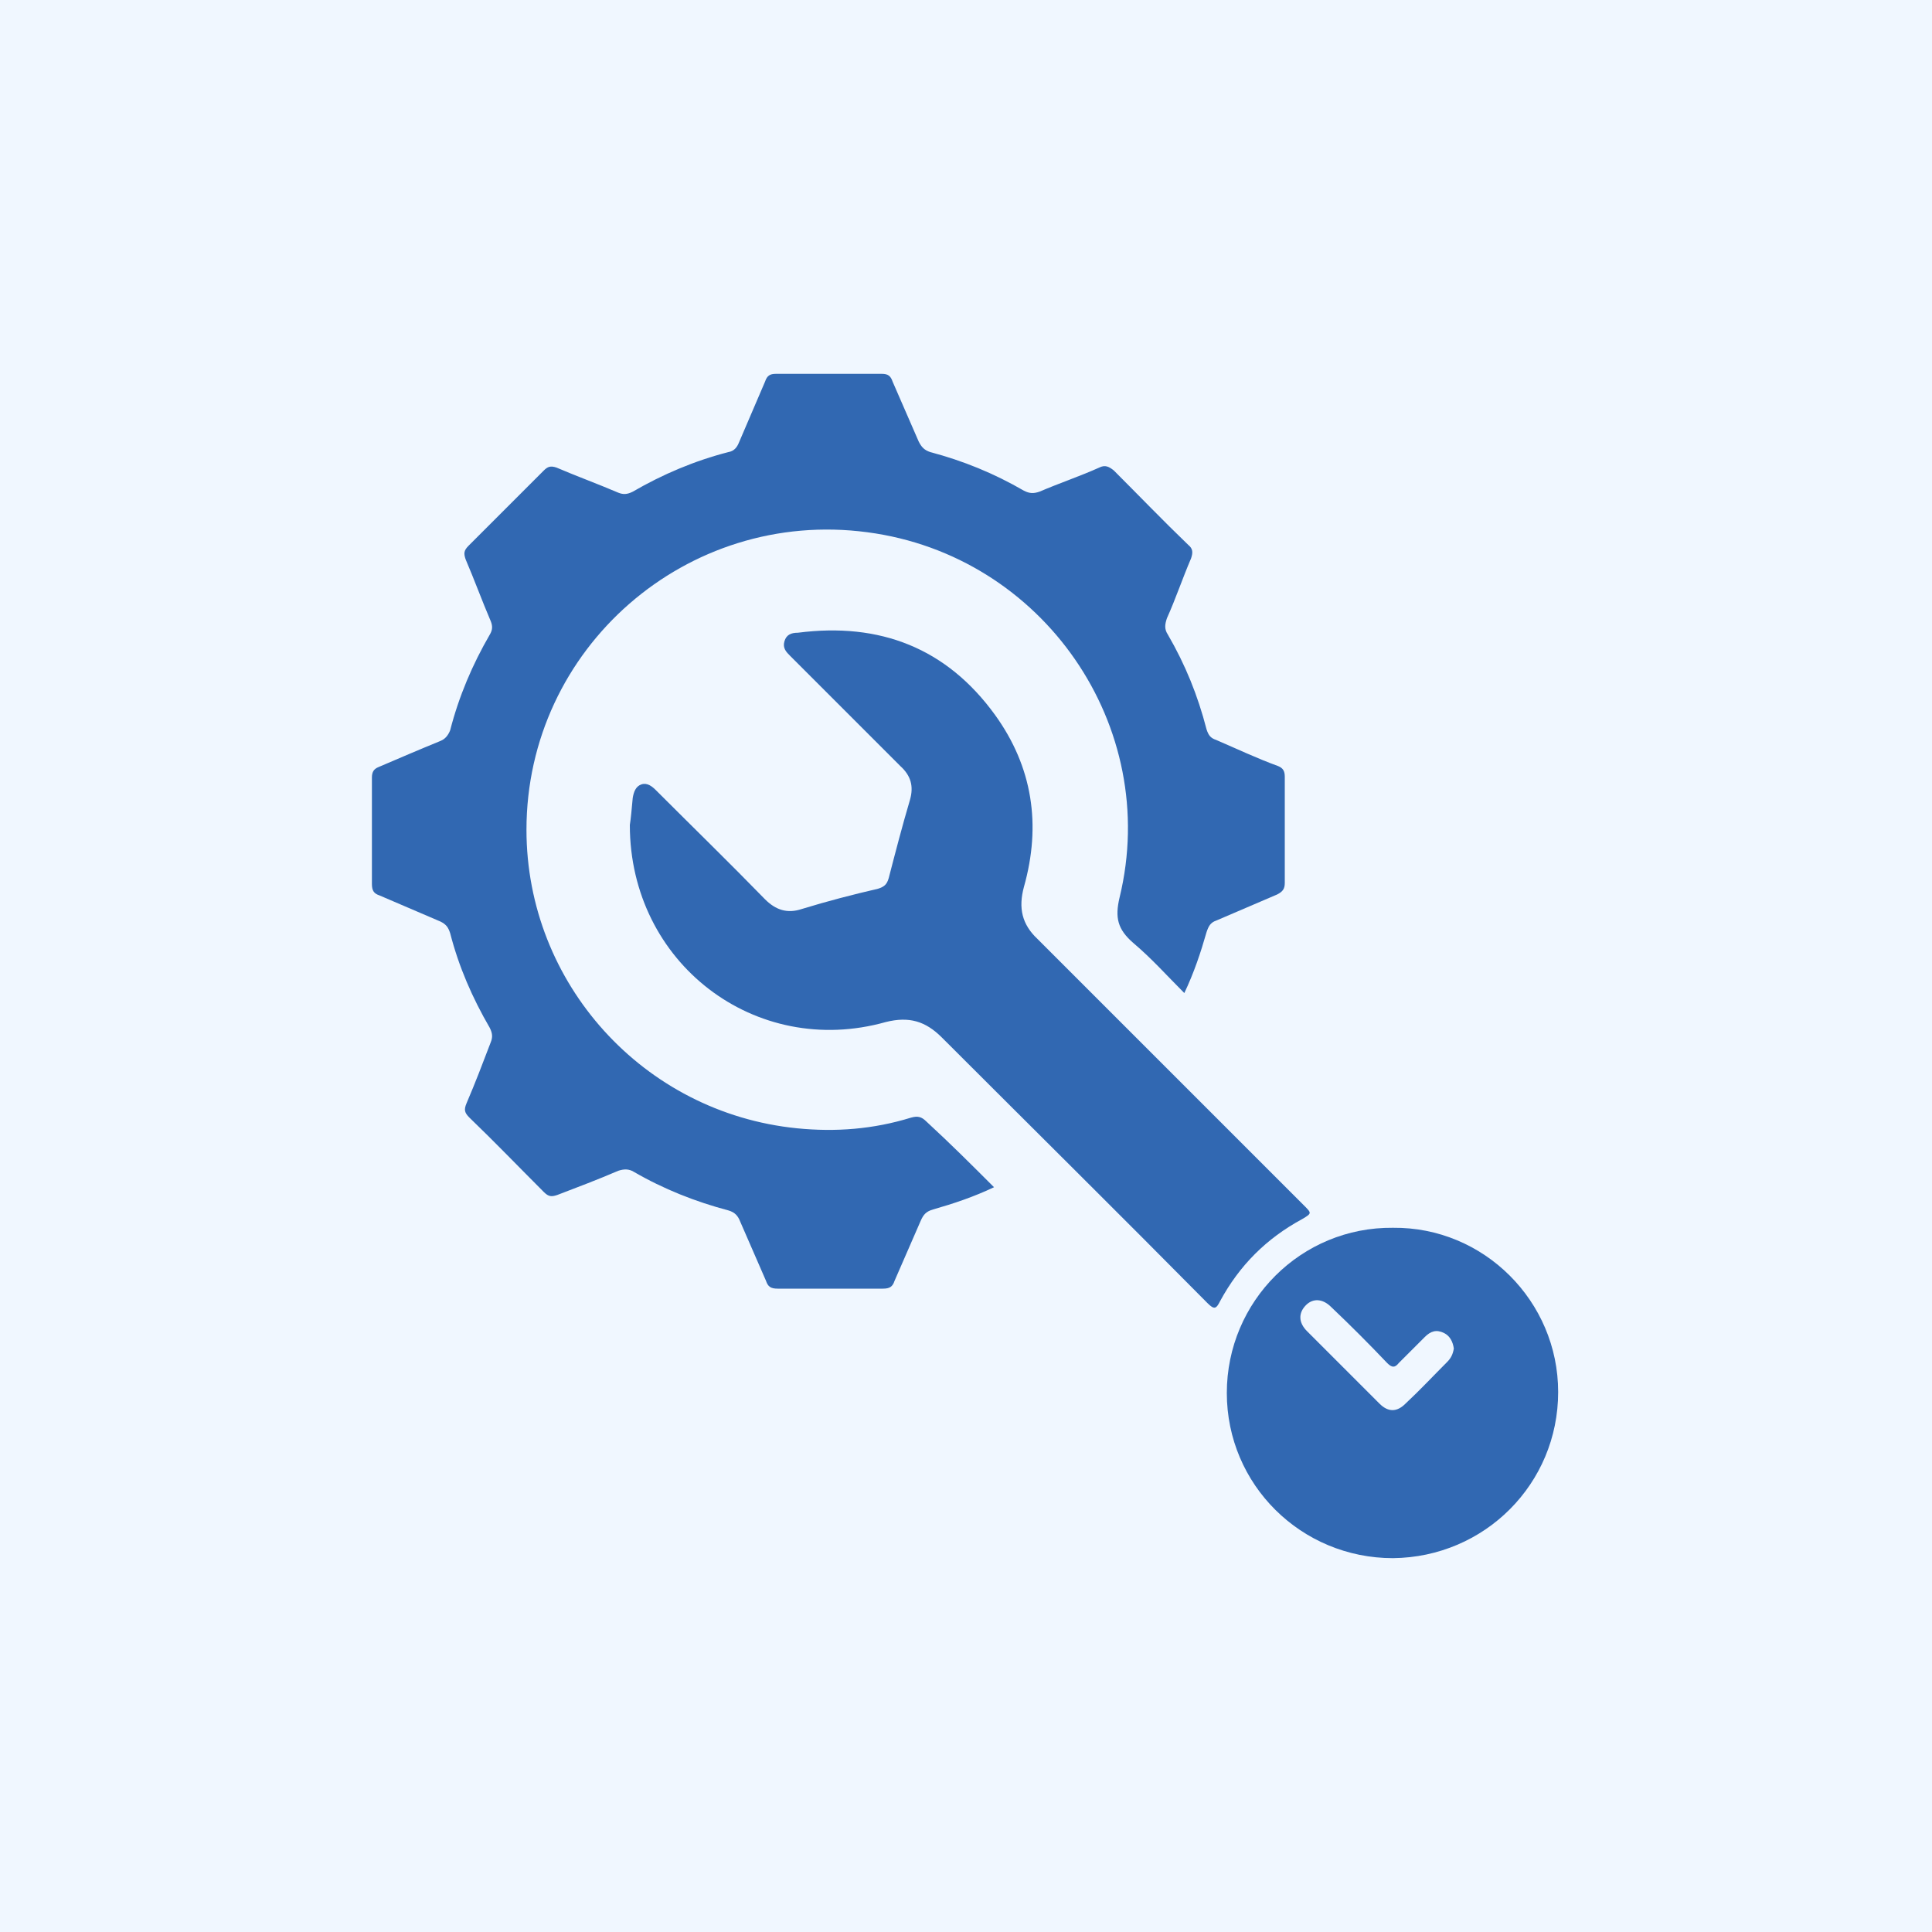 <?xml version="1.0" encoding="utf-8"?>
<!-- Generator: Adobe Illustrator 26.0.1, SVG Export Plug-In . SVG Version: 6.00 Build 0)  -->
<svg version="1.1" id="Layer_1" xmlns="http://www.w3.org/2000/svg" xmlns:xlink="http://www.w3.org/1999/xlink" x="0px" y="0px"
	 viewBox="0 0 200 200" style="enable-background:new 0 0 200 200;" xml:space="preserve">
<style type="text/css">
	.st0{fill:#F0F7FF;}
	.st1{fill:#3168B2;}
</style>
<rect class="st0" width="200" height="200"/>
<g>
	<path class="st1" d="M102.9,122.9c-2.1,1-4.2,1.7-6.3,2.3c-0.7,0.2-1,0.5-1.3,1.2c-0.9,2.1-1.8,4.1-2.7,6.2
		c-0.2,0.6-0.5,0.8-1.2,0.8c-3.6,0-7.3,0-10.9,0c-0.7,0-1-0.2-1.2-0.8c-0.9-2.1-1.8-4.1-2.7-6.2c-0.2-0.5-0.5-0.9-1.2-1.1
		c-3.4-0.9-6.7-2.2-9.8-4c-0.5-0.3-1-0.3-1.6-0.1c-2.1,0.9-4.2,1.7-6.3,2.5c-0.6,0.2-0.9,0.2-1.4-0.3c-2.6-2.6-5.1-5.2-7.7-7.7
		c-0.5-0.5-0.6-0.8-0.3-1.5c0.9-2.1,1.7-4.2,2.5-6.3c0.2-0.5,0.2-0.9-0.1-1.5c-1.8-3.1-3.2-6.3-4.1-9.8c-0.2-0.6-0.4-0.9-1-1.2
		c-2.1-0.9-4.2-1.8-6.3-2.7c-0.6-0.2-0.8-0.5-0.8-1.2c0-3.7,0-7.4,0-11c0-0.6,0.2-0.9,0.7-1.1c2.1-0.9,4.2-1.8,6.4-2.7
		c0.5-0.2,0.8-0.6,1-1.1c0.9-3.5,2.3-6.8,4.1-9.9c0.3-0.5,0.3-0.9,0.1-1.4c-0.9-2.1-1.7-4.3-2.6-6.4c-0.2-0.6-0.2-0.9,0.3-1.4
		c2.6-2.6,5.2-5.2,7.8-7.8c0.4-0.4,0.7-0.5,1.3-0.3c2.1,0.9,4.3,1.7,6.4,2.6c0.5,0.2,0.9,0.2,1.5-0.1c3.1-1.8,6.4-3.2,9.9-4.1
		c0.6-0.1,0.9-0.5,1.1-1c0.9-2.1,1.8-4.2,2.7-6.3c0.2-0.6,0.5-0.8,1.1-0.8c3.7,0,7.4,0,11,0c0.6,0,0.9,0.2,1.1,0.8
		c0.9,2.1,1.8,4.1,2.7,6.2c0.3,0.6,0.6,0.9,1.2,1.1c3.4,0.9,6.6,2.2,9.7,4c0.6,0.3,1,0.3,1.6,0.1c2.1-0.9,4.2-1.6,6.2-2.5
		c0.6-0.3,1-0.1,1.5,0.3c2.6,2.6,5.1,5.2,7.7,7.7c0.5,0.4,0.5,0.8,0.3,1.4c-0.9,2.1-1.6,4.2-2.5,6.2c-0.2,0.6-0.3,1.1,0.1,1.7
		c1.8,3.1,3.1,6.3,4,9.8c0.2,0.6,0.4,0.9,1,1.1c2.1,0.9,4.2,1.9,6.4,2.7c0.5,0.2,0.7,0.5,0.7,1.1c0,3.7,0,7.4,0,11
		c0,0.6-0.2,0.9-0.8,1.2c-2.1,0.9-4.2,1.8-6.3,2.7c-0.6,0.2-0.8,0.6-1,1.2c-0.6,2.1-1.3,4.2-2.3,6.3c-1.8-1.8-3.4-3.6-5.3-5.2
		c-1.6-1.4-1.9-2.6-1.4-4.7c4.3-17.7-7.9-35.4-26.1-37.8c-18.7-2.5-35.3,12-35.3,30.8c0,15.9,12.1,29.3,28,30.9
		c4,0.4,7.9,0.1,11.8-1.1c0.7-0.2,1.1-0.1,1.6,0.4C98.4,118.4,100.6,120.6,102.9,122.9z"/>
	<path class="st1" d="M65.2,85.4c0.1-0.6,0.2-1.7,0.3-2.8c0.1-0.6,0.3-1.2,0.9-1.4c0.6-0.2,1.1,0.2,1.5,0.6
		c3.8,3.8,7.6,7.5,11.3,11.3c1.1,1.1,2.3,1.5,3.8,1c2.6-0.8,5.3-1.5,7.9-2.1c0.6-0.2,0.9-0.4,1.1-1.1c0.7-2.7,1.4-5.4,2.2-8.1
		c0.4-1.4,0.1-2.5-1-3.5c-3.7-3.7-7.4-7.4-11.1-11.1c-0.1-0.1-0.2-0.2-0.3-0.3c-0.4-0.4-0.8-0.8-0.6-1.5c0.2-0.7,0.7-0.9,1.4-0.9
		c8.5-1.1,15.4,1.6,20.4,8.5c3.9,5.4,4.8,11.4,3,17.8c-0.6,2.2-0.2,3.9,1.4,5.4c9.2,9.2,18.4,18.4,27.6,27.6
		c0.8,0.8,0.8,0.8-0.2,1.4c-3.7,2-6.5,4.8-8.5,8.5c-0.4,0.8-0.6,0.9-1.3,0.2c-9.1-9.2-18.3-18.3-27.5-27.5c-1.7-1.7-3.4-2.2-5.8-1.6
		C78.2,109.6,65.2,99.7,65.2,85.4z"/>
	<path class="st1" d="M161.3,144.1c0,9.5-7.6,17.1-17.1,17.2c-9.5,0-17.2-7.6-17.2-17.1c0-9.5,7.7-17.2,17.2-17.1
		C153.6,127,161.3,134.7,161.3,144.1z M150.5,139.6c-0.1-0.7-0.4-1.3-1-1.6c-0.8-0.4-1.4-0.2-2,0.4c-0.9,0.9-1.8,1.8-2.7,2.7
		c-0.4,0.5-0.7,0.5-1.2,0c-1.9-2-3.8-3.9-5.8-5.8c-0.9-0.9-1.9-0.9-2.6-0.2c-0.8,0.8-0.8,1.8,0.1,2.7c2.5,2.5,5,5,7.5,7.5
		c0.9,0.9,1.8,0.9,2.7,0c1.5-1.4,2.9-2.9,4.3-4.3C150.2,140.6,150.4,140.2,150.5,139.6z"/>
</g>
</svg>
